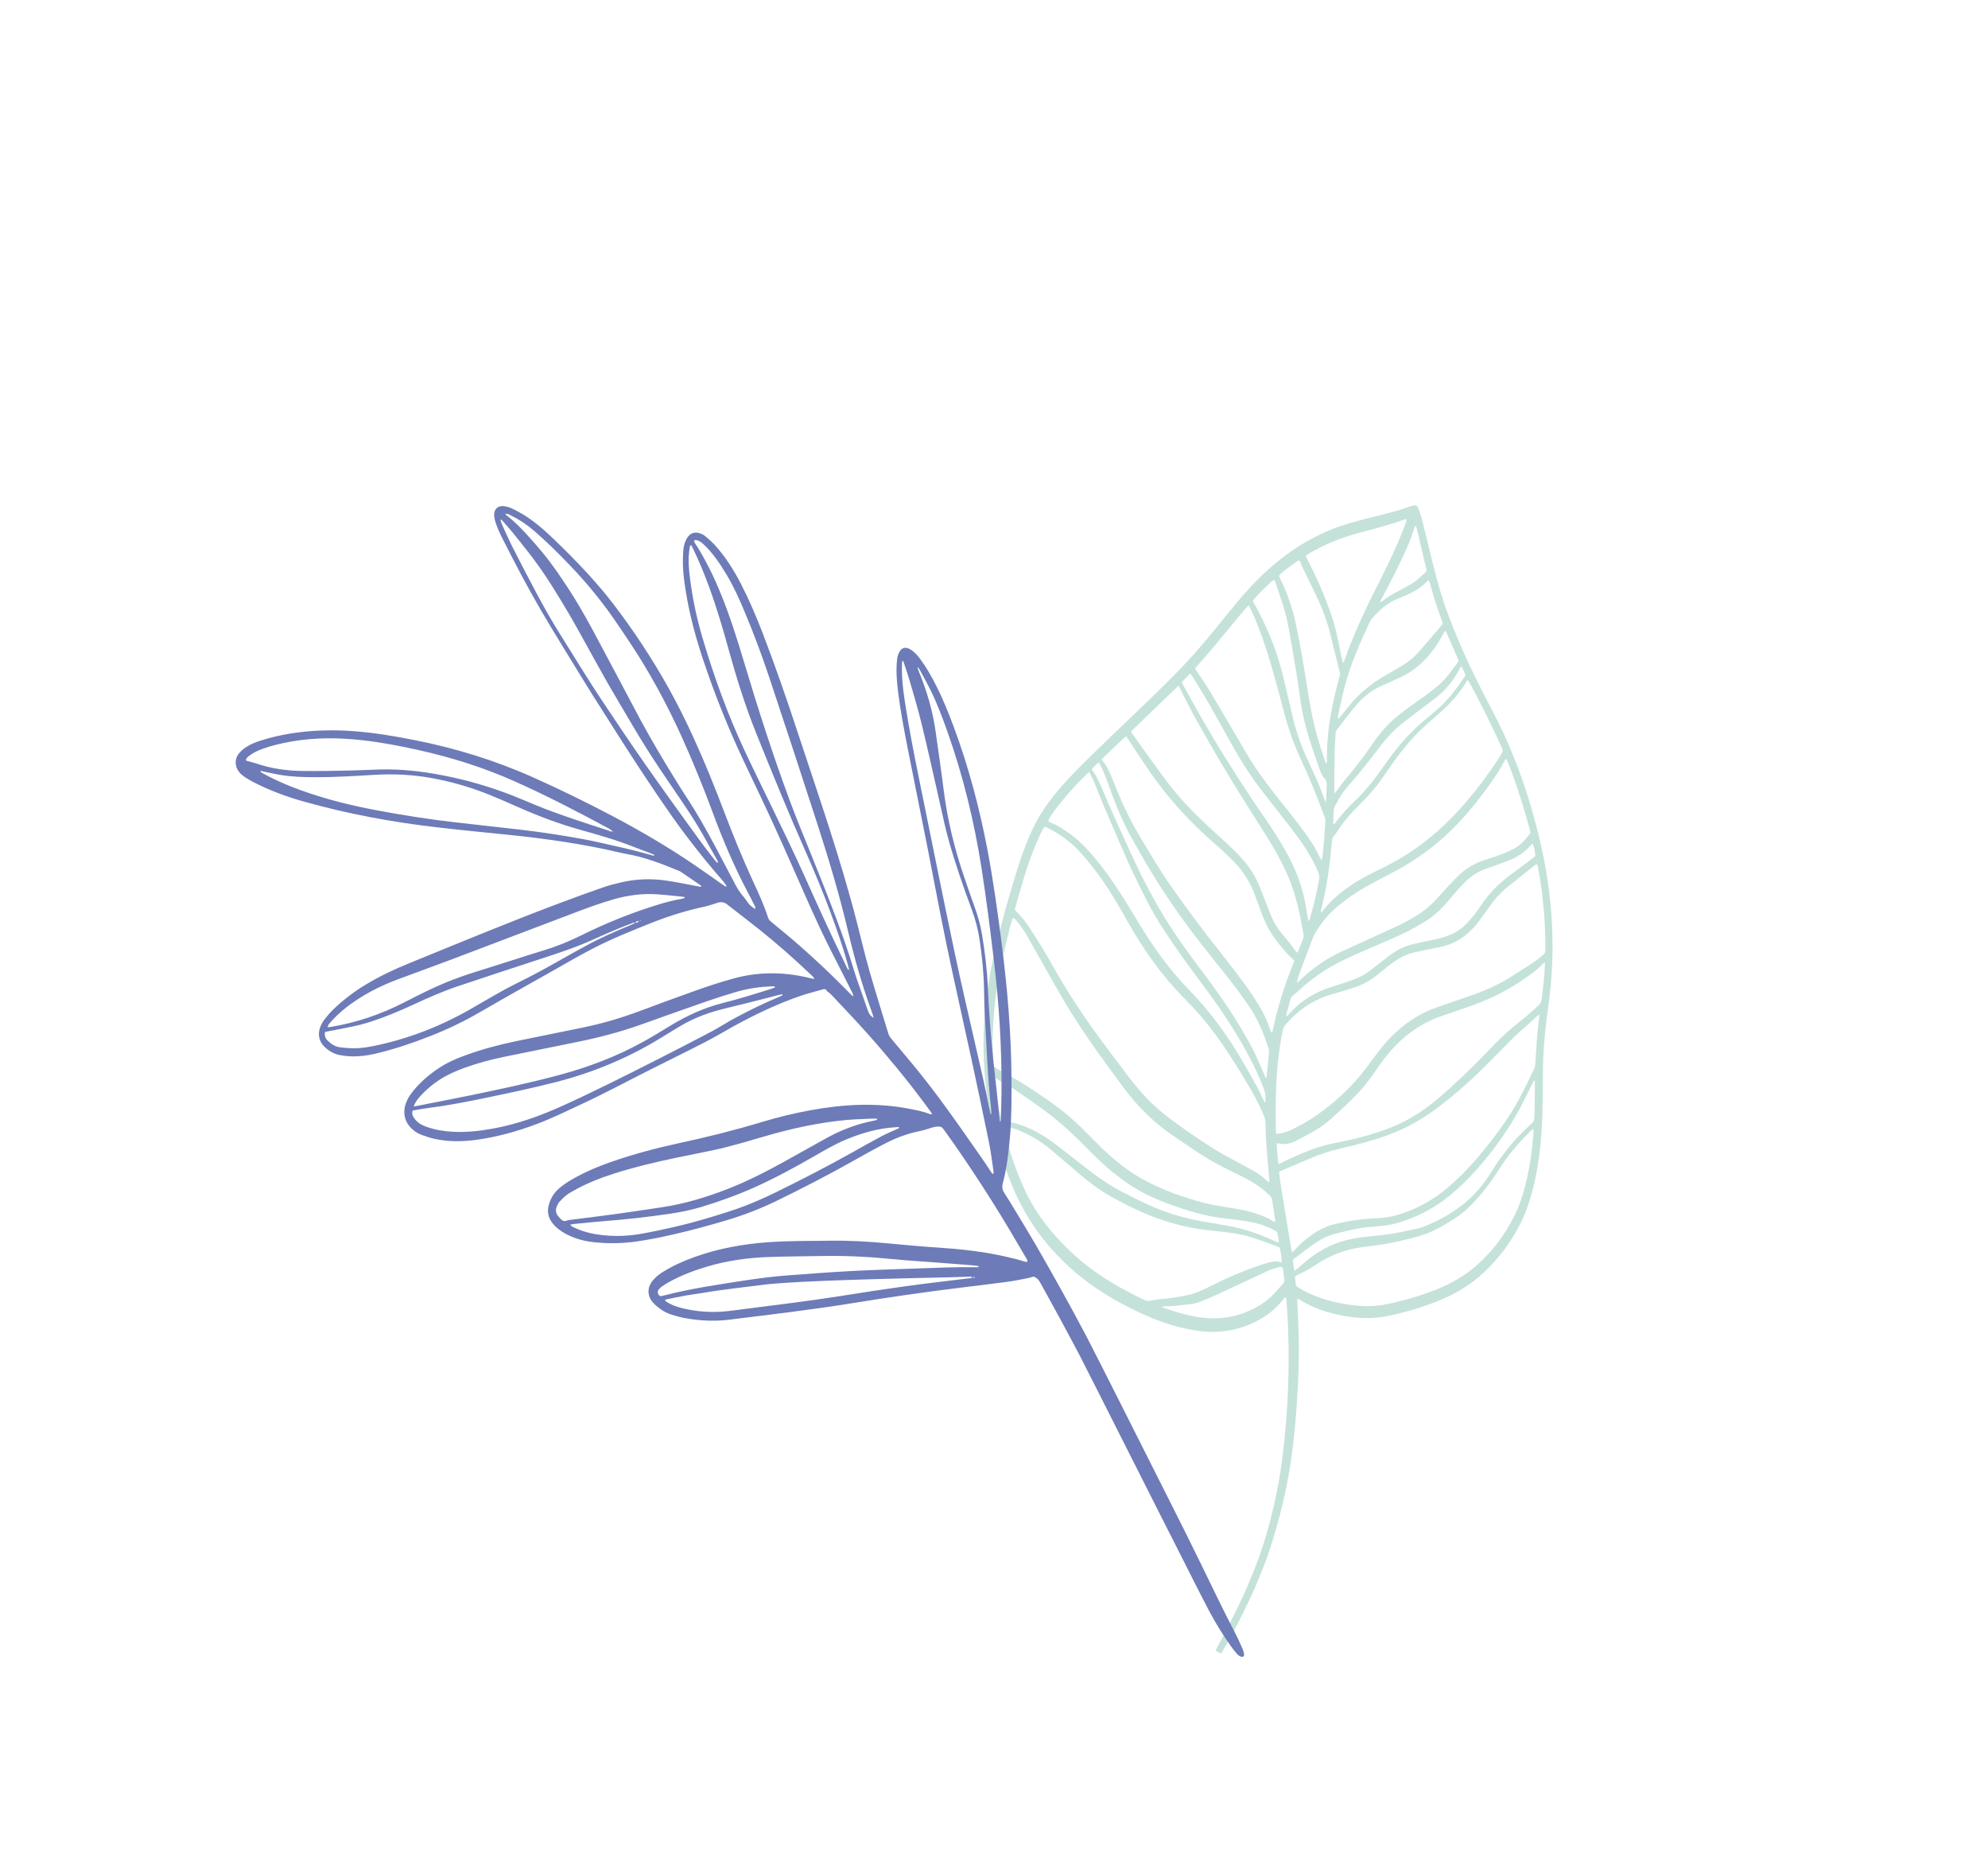 <svg width="298" height="279" viewBox="0 0 298 279" fill="none" xmlns="http://www.w3.org/2000/svg">
<path d="M183.056 247.814C183.775 246.536 184.52 245.28 185.201 243.971C186.004 242.43 186.775 240.858 187.516 239.271C188.041 238.148 188.508 236.98 188.99 235.826C189.515 234.569 189.989 233.28 190.417 231.969C191.15 229.71 191.782 227.41 192.336 225.073C193.532 220.026 194.114 214.859 194.44 209.644C194.639 206.463 194.772 203.278 194.668 200.086C194.617 198.469 194.537 196.855 194.471 195.239C194.465 195.059 194.467 194.88 194.463 194.68C194.548 194.676 194.612 194.647 194.649 194.671C196.226 195.689 197.903 196.35 199.644 196.804C201.398 197.26 203.17 197.529 204.965 197.532C206.015 197.533 207.057 197.418 208.09 197.205C210.797 196.646 213.458 195.851 216.055 194.765C218.356 193.803 220.513 192.488 222.446 190.679C224.638 188.628 226.49 186.192 227.933 183.321C228.731 181.737 229.309 180.025 229.764 178.251C230.78 174.289 231.13 170.205 231.222 166.079C231.258 164.487 231.274 162.892 231.272 161.297C231.27 158.076 231.525 154.883 231.972 151.71C232.437 148.424 232.733 145.122 232.726 141.781C232.716 136.711 232.14 131.733 231.034 126.847C229.423 119.71 227.079 112.96 223.801 106.701C222.494 104.203 221.205 101.694 220.01 99.112C218.984 96.895 218.033 94.627 217.156 92.318C216.226 89.877 215.498 87.347 214.861 84.775C214.295 82.495 213.748 80.208 213.174 77.93C213.029 77.359 212.82 76.812 212.632 76.255C212.588 76.129 212.523 76.013 212.451 75.906C212.346 75.756 212.206 75.688 212.042 75.728C211.763 75.795 211.48 75.847 211.209 75.948C209.09 76.725 206.91 77.176 204.754 77.744C203.247 78.142 201.74 78.538 200.263 79.085C195.904 80.704 192.014 83.365 188.507 86.872C186.844 88.534 185.312 90.369 183.811 92.24C181.738 94.823 179.644 97.378 177.401 99.743C175.488 101.759 173.51 103.679 171.526 105.584C169.062 107.95 166.587 110.299 164.136 112.684C162.459 114.316 160.788 115.966 159.213 117.748C157.959 119.168 156.786 120.681 155.782 122.376C154.979 123.736 154.314 125.187 153.74 126.699C152.999 128.655 152.338 130.648 151.762 132.683C151.427 133.865 151.053 135.027 150.732 136.215C150.248 138.015 149.786 139.826 149.335 141.643C148.829 143.679 148.425 145.749 148.103 147.839C147.105 154.269 147.189 160.675 148.487 167.028C149.172 170.377 150.14 173.617 151.341 176.751C152.902 180.832 155.07 184.368 157.813 187.387C159.709 189.474 161.765 191.293 163.991 192.83C166.515 194.576 169.158 195.995 171.884 197.188C174.486 198.325 177.16 199.155 179.922 199.487C182.34 199.78 184.711 199.51 187.029 198.604C187.845 198.283 188.633 197.876 189.399 197.403C190.46 196.75 191.408 195.906 192.244 194.875C192.385 194.701 192.499 194.474 192.746 194.388C192.779 194.533 192.82 194.659 192.832 194.791C192.877 195.297 192.917 195.803 192.948 196.31C193.418 203.81 193.136 211.277 192.199 218.708C191.911 220.993 191.49 223.246 190.984 225.479C190.394 228.091 189.685 230.653 188.807 233.145C188.191 234.889 187.487 236.58 186.752 238.252C185.444 241.233 183.944 244.073 182.441 246.91C182.357 247.065 182.285 247.226 182.204 247.384C182.486 247.525 182.765 247.669 183.048 247.809L183.056 247.814ZM156.587 123.891C156.787 123.972 156.987 124.043 157.176 124.137C158.891 125.008 160.472 126.142 161.862 127.659C163.768 129.738 165.447 132.061 166.969 134.555C167.673 135.705 168.344 136.885 169.009 138.071C171.423 142.371 174.202 146.276 177.515 149.598C179.545 151.633 181.41 153.874 183.108 156.319C184.716 158.634 186.211 161.057 187.645 163.537C188.304 164.673 188.871 165.878 189.42 167.094C189.6 167.489 189.686 167.892 189.696 168.347C189.719 169.408 189.749 170.473 189.827 171.533C189.946 173.213 190.103 174.889 190.245 176.57C190.262 176.766 190.329 176.966 190.239 177.155C190.204 177.16 190.182 177.178 190.168 177.169C190.104 177.123 190.036 177.08 189.979 177.022C189.267 176.313 188.474 175.77 187.636 175.319C186.366 174.635 185.093 173.955 183.829 173.252C183.049 172.82 182.273 172.378 181.517 171.894C179.448 170.565 177.405 169.174 175.416 167.675C173.776 166.44 172.236 165.057 170.851 163.421C170.331 162.81 169.805 162.205 169.317 161.56C167.655 159.367 165.993 157.173 164.364 154.942C161.961 151.652 159.741 148.192 157.699 144.556C156.681 142.741 155.593 140.988 154.472 139.264C153.846 138.303 153.177 137.387 152.376 136.628C152.289 136.547 152.21 136.45 152.109 136.339C152.205 135.968 152.287 135.613 152.389 135.268C152.754 134.027 153.132 132.793 153.488 131.547C154.092 129.446 154.857 127.431 155.736 125.481C155.98 124.941 156.215 124.382 156.596 123.892L156.587 123.891ZM230.349 129.508C230.547 129.68 230.534 129.931 230.574 130.148C230.863 131.705 231.089 133.276 231.265 134.857C231.543 137.336 231.672 139.822 231.652 142.323C231.65 142.681 231.563 142.92 231.309 143.125C230.569 143.735 229.806 144.304 229.009 144.796C228.466 145.133 227.921 145.463 227.387 145.823C225.343 147.188 223.195 148.241 220.954 149.031C219.161 149.661 217.363 150.265 215.572 150.902C214.88 151.148 214.185 151.415 213.516 151.742C211.079 152.928 208.967 154.722 207.118 156.976C206.554 157.66 206.025 158.393 205.492 159.115C204.576 160.353 203.641 161.568 202.597 162.65C199.971 165.371 197.099 167.607 193.886 169.169C193.156 169.525 192.416 169.806 191.633 169.907C191.527 169.922 191.419 169.908 191.289 169.905C191.273 169.631 191.246 169.402 191.245 169.174C191.243 167.533 191.215 165.892 191.253 164.251C191.328 160.987 191.622 157.754 192.241 154.567C192.326 154.135 192.486 153.813 192.741 153.517C194.527 151.45 196.607 150.013 198.983 149.21C199.679 148.975 200.389 148.806 201.092 148.59C201.868 148.35 202.642 148.117 203.41 147.841C204.476 147.459 205.47 146.882 206.399 146.137C206.875 145.754 207.351 145.371 207.829 144.992C209.922 143.339 210.681 142.981 213.148 142.481C213.973 142.313 214.799 142.134 215.626 141.983C218.163 141.523 220.257 140.099 221.924 137.738C222.308 137.196 222.704 136.664 223.085 136.118C223.902 134.95 224.805 133.889 225.853 133.033C227.225 131.91 228.62 130.822 230.004 129.722C230.112 129.634 230.235 129.573 230.346 129.504L230.349 129.508ZM191.125 183.178C190.999 183.115 190.91 183.08 190.829 183.028C190.261 182.645 189.658 182.372 189.039 182.131C187.838 181.67 186.605 181.386 185.363 181.167C184.12 180.948 182.873 180.774 181.633 180.531C180.147 180.238 178.694 179.771 177.243 179.294C175.125 178.593 173.061 177.721 171.073 176.599C169.793 175.875 168.577 175.022 167.407 174.063C166.064 172.964 164.806 171.731 163.572 170.46C162.031 168.873 160.437 167.378 158.724 166.072C157.547 165.176 156.34 164.344 155.119 163.539C153.73 162.622 152.333 161.729 150.873 160.99C150.382 160.742 149.91 160.434 149.436 160.14C148.854 159.778 148.903 159.885 148.855 159.034C148.855 159.009 148.854 158.988 148.851 158.963C148.605 153.697 149.157 148.54 150.309 143.469C150.644 141.999 151.004 140.536 151.361 139.077C151.476 138.611 151.618 138.156 151.749 137.7C151.759 137.663 151.8 137.634 151.847 137.575C152.079 137.595 152.228 137.816 152.387 138.003C153.01 138.722 153.549 139.53 154.036 140.388C155.355 142.709 156.67 145.032 157.979 147.362C158.891 148.985 159.828 150.587 160.811 152.147C163.219 155.969 165.863 159.544 168.516 163.116C170.718 166.082 173.273 168.494 176.147 170.414C177.082 171.036 178.01 171.674 178.942 172.299C180.358 173.252 181.803 174.135 183.299 174.887C184.039 175.256 184.78 175.618 185.517 175.991C186.186 176.327 186.858 176.657 187.512 177.026C188.552 177.613 189.507 178.368 190.404 179.233C190.564 179.389 190.654 179.569 190.688 179.809C190.838 180.81 190.995 181.808 191.142 182.812C191.157 182.913 191.13 183.024 191.122 183.181L191.125 183.178ZM230.744 152.017C230.723 152.337 230.718 152.519 230.698 152.698C230.61 153.499 230.494 154.298 230.431 155.103C230.321 156.504 230.242 157.91 230.151 159.314C230.133 159.588 230.123 159.857 229.997 160.111C229.585 160.943 229.202 161.794 228.788 162.623C228.109 163.984 227.414 165.34 226.613 166.604C225.01 169.137 223.216 171.463 221.323 173.675C219.963 175.263 218.511 176.714 216.961 178.026C214.925 179.747 212.704 180.982 210.325 181.816C209.17 182.222 207.99 182.467 206.786 182.549C206.425 182.575 206.064 182.597 205.704 182.613C203.873 182.689 202.065 182.993 200.267 183.401C199.06 183.676 197.921 184.176 196.851 184.913C195.853 185.598 194.912 186.376 194.071 187.325C193.962 187.448 193.836 187.543 193.681 187.69C193.628 187.461 193.58 187.288 193.55 187.114C193.434 186.435 193.323 185.757 193.21 185.075C192.818 182.694 192.425 180.316 192.039 177.935C191.941 177.322 191.862 176.705 191.782 176.088C191.761 175.934 191.767 175.777 191.761 175.593C191.959 175.499 192.134 175.411 192.309 175.338C193.602 174.788 194.901 174.254 196.189 173.687C197.751 172.998 199.346 172.484 200.978 172.109C202.194 171.832 203.404 171.529 204.611 171.197C206.62 170.652 208.599 169.982 210.516 169.063C212.864 167.936 215.05 166.436 217.137 164.73C218.938 163.258 220.693 161.709 222.369 160.031C223.396 159.003 224.427 157.98 225.445 156.933C226.533 155.813 227.642 154.725 228.815 153.731C229.329 153.295 229.818 152.815 230.322 152.36C230.425 152.264 230.535 152.183 230.745 152.01L230.744 152.017ZM192.117 189.158C192.018 189.16 191.959 189.175 191.909 189.156C191.438 188.999 190.966 189.028 190.494 189.134C190.139 189.214 189.786 189.315 189.439 189.427C186.914 190.244 184.448 191.264 182.034 192.471C181.312 192.831 180.588 193.188 179.854 193.501C179.335 193.723 178.799 193.914 178.26 194.034C176.876 194.34 175.483 194.592 174.074 194.68C173.544 194.713 173.013 194.803 172.491 194.926C172.176 195.001 171.896 194.973 171.602 194.835C169.129 193.679 166.717 192.365 164.414 190.766C162.192 189.223 160.147 187.382 158.261 185.282C156.411 183.223 154.806 180.929 153.576 178.254C152.277 175.435 151.312 172.451 150.473 169.397C150.445 169.29 150.437 169.177 150.42 169.068C150.581 168.894 150.758 168.941 150.925 168.947C151.578 168.975 152.204 169.178 152.814 169.435C154.531 170.159 156.153 171.11 157.64 172.39C159.067 173.619 160.5 174.841 161.938 176.05C163.362 177.25 164.832 178.366 166.407 179.25C168.69 180.529 171.013 181.681 173.426 182.557C175.106 183.166 176.81 183.635 178.539 183.978C180.025 184.271 181.522 184.415 183.019 184.577C184.631 184.75 186.236 184.985 187.803 185.495C188.997 185.886 190.178 186.326 191.363 186.75C191.525 186.808 191.676 186.906 191.816 186.974C192.001 187.636 192.129 188.549 192.115 189.151L192.117 189.158ZM198.096 136.711C198.061 136.688 198.026 136.665 197.991 136.642C198.009 136.536 198.015 136.428 198.04 136.327C198.606 134.069 199.029 131.77 199.309 129.431C199.441 128.335 199.55 127.232 199.648 126.128C199.679 125.768 199.736 125.464 199.996 125.229C200.159 125.08 200.284 124.865 200.413 124.664C201.379 123.16 202.503 121.852 203.724 120.663C203.961 120.431 204.195 120.191 204.426 119.955C205.449 118.912 206.392 117.772 207.262 116.54C207.683 115.944 208.091 115.336 208.51 114.733C210.356 112.064 212.424 109.688 214.802 107.727C215.228 107.378 215.635 106.994 216.051 106.626C217.478 105.372 218.743 103.912 219.791 102.185C219.852 102.082 219.898 101.928 220.043 101.952C220.809 103.031 224.891 111.26 225.28 112.514C225.265 112.571 225.254 112.64 225.225 112.698C225.144 112.854 225.061 113.009 224.969 113.155C223.033 116.2 220.891 119.014 218.528 121.574C215.289 125.081 211.677 127.879 207.65 129.864C206.767 130.301 205.888 130.742 205.012 131.193C203.678 131.88 202.39 132.683 201.172 133.641C200.13 134.459 199.151 135.375 198.301 136.481C198.24 136.563 198.169 136.632 198.102 136.709L198.096 136.711ZM194.015 143.967C193.96 144.126 193.928 144.234 193.888 144.336C193.454 145.492 192.988 146.635 192.59 147.81C192.184 149.005 191.824 150.225 191.487 151.453C191.214 152.437 191.008 153.447 190.768 154.448C190.74 154.566 190.753 154.744 190.56 154.734C190.518 154.622 190.468 154.498 190.426 154.371C189.986 153.032 189.406 151.783 188.691 150.638C188.068 149.645 187.446 148.649 186.761 147.723C185.451 145.952 184.116 144.211 182.757 142.495C180.247 139.332 177.819 136.084 175.477 132.733C173.938 130.528 172.557 128.172 171.146 125.847C170.253 124.375 169.444 122.839 168.676 121.268C167.937 119.754 167.347 118.148 166.683 116.587C166.265 115.603 165.853 114.612 165.132 113.853C165.21 113.75 165.264 113.653 165.335 113.587C166.411 112.56 167.492 111.534 168.573 110.511C168.644 110.446 168.734 110.411 168.827 110.356C168.92 110.487 168.996 110.583 169.065 110.693C169.456 111.29 169.842 111.89 170.233 112.487C171.745 114.808 173.289 117.098 175.011 119.193C177.126 121.765 179.409 124.098 181.84 126.219C182.922 127.164 183.99 128.13 185.005 129.176C186.349 130.56 187.41 132.196 188.119 134.158C188.41 134.964 188.707 135.764 188.994 136.569C189.406 137.717 189.896 138.812 190.53 139.803C191.375 141.123 192.345 142.295 193.392 143.374C193.579 143.566 193.779 143.742 194.017 143.971L194.015 143.967ZM191.37 171.361C191.52 171.357 191.598 171.338 191.668 171.357C192.559 171.585 193.416 171.394 194.237 170.979C195.17 170.512 196.09 170.007 197.003 169.491C197.903 168.984 198.754 168.363 199.55 167.646C200.574 166.723 201.593 165.792 202.59 164.822C203.856 163.591 205.01 162.218 206.042 160.696C206.321 160.285 206.61 159.889 206.895 159.486C209.399 155.923 212.488 153.469 216.219 152.222C217.393 151.829 218.562 151.407 219.736 151.011C222.775 149.986 225.706 148.648 228.445 146.721C229.435 146.024 230.434 145.357 231.289 144.417C231.348 144.35 231.441 144.326 231.577 144.243C231.57 144.572 231.574 144.822 231.559 145.069C231.47 146.614 231.299 148.149 231.116 149.679C231.067 150.099 230.923 150.388 230.648 150.649C229.639 151.599 228.601 152.495 227.526 153.333C226.292 154.299 225.127 155.375 224.003 156.524C223.58 156.954 223.164 157.396 222.746 157.834C220.463 160.214 218.094 162.465 215.639 164.575C213.129 166.732 210.404 168.346 207.449 169.374C206.697 169.635 205.944 169.882 205.185 170.103C203.539 170.588 201.871 170.95 200.196 171.276C198.934 171.522 197.691 171.865 196.474 172.331C194.985 172.905 193.512 173.527 192.073 174.277C191.941 174.347 191.81 174.484 191.616 174.361C191.504 173.402 191.433 172.418 191.369 171.364L191.37 171.361ZM194.109 191.268C194.461 191.09 194.753 190.93 195.055 190.793C195.804 190.447 196.524 190.03 197.223 189.556C199.122 188.273 201.153 187.453 203.302 187.053C203.904 186.94 204.507 186.848 205.113 186.781C207.677 186.501 210.205 185.972 212.707 185.25C213.188 185.11 213.663 184.941 214.132 184.754C215.548 184.189 216.87 183.367 218.183 182.519C219.076 181.94 219.9 181.238 220.67 180.439C222.151 178.901 223.476 177.191 224.657 175.31C226.061 173.076 227.732 171.158 229.532 169.406C229.613 169.327 229.713 169.284 229.838 169.202C229.92 169.511 229.869 169.759 229.851 170.005C229.651 172.565 229.294 175.085 228.668 177.547C228.25 179.19 227.732 180.778 226.99 182.242C225.465 185.25 223.524 187.791 221.133 189.817C219.417 191.271 217.547 192.345 215.568 193.145C213.017 194.178 210.409 194.936 207.759 195.473C206.479 195.733 205.188 195.798 203.891 195.704C202.864 195.629 201.844 195.488 200.831 195.286C198.777 194.872 196.777 194.229 194.895 193.116C194.76 193.035 194.621 192.953 194.486 192.871C194.339 192.781 194.254 192.633 194.232 192.437C194.192 192.072 194.151 191.707 194.104 191.264L194.109 191.268ZM194.411 147.283C194.531 146.505 194.803 145.847 195.056 145.175C195.63 143.663 196.204 142.151 196.766 140.633C196.901 140.272 197.049 139.931 197.267 139.633C197.393 139.46 197.506 139.274 197.624 139.093C198.364 137.935 199.233 136.941 200.215 136.089C201.88 134.644 203.666 133.465 205.532 132.458C206.645 131.855 207.764 131.274 208.887 130.693C210.693 129.756 212.423 128.642 214.096 127.389C217.165 125.087 219.834 122.214 222.256 118.989C223.435 117.416 224.59 115.819 225.534 114.019C225.589 113.913 225.626 113.76 225.798 113.771C225.833 113.826 225.889 113.891 225.921 113.966C227.056 116.774 228.002 119.673 228.84 122.629C229.051 123.369 229.273 124.107 229.414 124.854C229.137 125.188 228.884 125.495 228.627 125.801C228.105 126.422 227.516 126.917 226.834 127.253C225.896 127.712 224.942 128.102 223.965 128.418C223.339 128.618 222.714 128.826 222.094 129.049C220.803 129.514 219.622 130.257 218.568 131.274C218.002 131.818 217.461 132.401 216.92 132.984C216.365 133.583 215.834 134.213 215.28 134.808C214.391 135.764 213.42 136.572 212.355 137.211C211.622 137.651 210.887 138.097 210.127 138.463C208.464 139.261 206.783 140.007 205.108 140.776C203.701 141.419 202.292 142.058 200.888 142.709C198.627 143.755 196.58 145.253 194.686 147.071C194.602 147.152 194.505 147.218 194.416 147.291L194.411 147.283ZM176.647 102.768C176.796 103.038 176.915 103.247 177.025 103.458C177.156 103.714 177.278 103.973 177.405 104.232C178.534 106.512 179.781 108.695 181.028 110.881C183.539 115.291 186.192 119.577 188.906 123.806C189.585 124.864 190.245 125.937 190.886 127.027C191.708 128.418 192.454 129.866 193.108 131.387C194.276 134.102 194.871 137.039 195.395 140.004C195.442 140.264 195.407 140.504 195.314 140.742C195.075 141.346 194.84 141.951 194.598 142.554C194.558 142.65 194.525 142.771 194.394 142.753C193.997 142.232 193.607 141.699 193.201 141.187C192.779 140.655 192.328 140.154 191.91 139.619C191.357 138.911 190.901 138.11 190.537 137.243C190.259 136.587 190.009 135.911 189.747 135.244C189.419 134.411 189.11 133.564 188.761 132.742C188.182 131.373 187.437 130.15 186.525 129.085C186.115 128.604 185.706 128.117 185.258 127.69C184.094 126.577 182.915 125.48 181.727 124.403C179.252 122.158 176.883 119.766 174.805 116.985C173.065 114.66 171.388 112.267 169.684 109.901C169.626 109.822 169.601 109.709 169.552 109.599C171.912 107.329 174.25 105.077 176.653 102.762L176.647 102.768ZM198.11 128.924C198.008 128.77 197.925 128.68 197.874 128.566C197.354 127.404 196.707 126.344 195.998 125.347C195.327 124.403 194.632 123.483 193.928 122.575C192.988 121.366 192.028 120.181 191.078 118.981C189.308 116.745 187.658 114.392 186.216 111.826C185.679 110.872 185.11 109.944 184.556 109.004C182.852 106.112 181.21 103.163 179.301 100.455C179.243 100.372 179.212 100.261 179.163 100.152C179.254 100.033 179.327 99.925 179.409 99.833C181.337 97.733 183.145 95.486 184.969 93.26C185.6 92.491 186.246 91.742 186.89 90.986C186.98 90.877 187.062 90.729 187.244 90.79C187.665 91.645 188.074 92.53 188.432 93.448C189.409 95.935 190.238 98.492 190.955 101.105C191.468 102.969 191.983 104.833 192.463 106.705C193.136 109.322 194.058 111.8 195.167 114.181C196.399 116.818 197.488 119.541 198.516 122.299C198.612 122.557 198.677 122.806 198.662 123.099C198.577 124.897 198.447 126.692 198.225 128.475C198.211 128.607 198.157 128.728 198.104 128.923L198.11 128.924ZM189.674 165.155C189.635 165.162 189.597 165.17 189.561 165.182C189.495 165.045 189.426 164.911 189.36 164.774C189.067 164.178 188.792 163.568 188.48 162.991C187.862 161.851 187.234 160.724 186.59 159.605C184.25 155.531 181.588 151.799 178.462 148.585C175.823 145.868 173.48 142.816 171.395 139.465C170.651 138.266 169.919 137.052 169.184 135.845C167.725 133.441 166.19 131.117 164.453 128.999C163.242 127.521 161.978 126.123 160.497 125.047C159.549 124.356 158.582 123.711 157.527 123.288C157.386 123.23 157.254 123.141 157.12 123.067C157.499 121.745 161.772 116.933 163.243 115.731C163.291 115.792 163.358 115.845 163.393 115.921C163.668 116.499 163.97 117.068 164.204 117.671C165.019 119.763 165.883 121.82 166.784 123.859C167.801 126.159 168.746 128.507 169.828 130.769C171.26 133.771 172.729 136.745 174.522 139.455C175.453 140.86 176.395 142.256 177.368 143.614C178.605 145.339 179.89 147.015 181.139 148.727C183.172 151.515 185.096 154.411 186.793 157.517C187.846 159.443 188.835 161.419 189.574 163.561C189.763 164.108 189.717 164.624 189.673 165.158L189.674 165.155ZM210.864 77.792C210.826 77.982 210.816 78.072 210.787 78.152C210.588 78.702 210.397 79.254 210.182 79.796C209.287 82.046 208.25 84.196 207.191 86.335C206.084 88.572 204.923 90.769 203.904 93.07C203.104 94.882 202.32 96.704 201.666 98.604C201.607 98.774 201.553 98.948 201.483 99.112C201.455 99.181 201.395 99.231 201.31 99.34C201.247 99.126 201.197 98.981 201.164 98.832C201.017 98.137 200.874 97.443 200.736 96.747C200.426 95.172 200.065 93.618 199.55 92.119C198.544 89.189 197.308 86.407 195.913 83.726C195.847 83.596 195.793 83.454 195.717 83.28C195.965 83.127 196.177 82.982 196.4 82.853C198.557 81.612 200.8 80.675 203.129 80.027C205.576 79.345 208.039 78.746 210.452 77.883C210.558 77.844 210.669 77.834 210.864 77.795L210.864 77.792ZM200.638 107.706C200.606 107.683 200.57 107.663 200.538 107.641C200.563 107.441 200.574 107.235 200.616 107.039C200.876 105.855 201.119 104.669 201.412 103.497C201.788 101.995 202.247 100.524 202.786 99.094C203.451 97.327 204.206 95.619 204.992 93.931C205.189 93.51 205.362 93.07 205.651 92.724C206.736 91.431 207.945 90.373 209.406 89.785C209.912 89.582 210.413 89.358 210.914 89.14C212.014 88.662 213.052 88.05 213.937 87.101C214.003 87.031 214.075 86.93 214.218 87.017C214.252 87.11 214.302 87.23 214.337 87.359C214.859 89.319 215.461 91.236 216.173 93.107C216.22 93.227 216.234 93.366 216.266 93.494C215.996 93.819 215.745 94.133 215.483 94.435C214.522 95.554 213.568 96.678 212.592 97.778C211.892 98.567 211.099 99.208 210.239 99.718C209.385 100.226 208.533 100.741 207.67 101.227C205.543 102.428 203.636 104.001 202.005 106.055C201.649 106.503 201.29 106.951 200.929 107.395C200.839 107.507 200.736 107.602 200.641 107.706L200.638 107.706ZM200.046 118.947C200.024 118.652 200.006 118.523 200.006 118.393C200.023 116.499 200.025 114.606 200.062 112.712C200.08 111.791 200.163 110.871 200.21 109.948C200.222 109.679 200.303 109.467 200.457 109.275C201.337 108.156 202.19 107.005 203.09 105.915C204.221 104.546 205.523 103.478 207.034 102.813C207.623 102.554 208.21 102.287 208.801 102.021C209.263 101.811 209.728 101.606 210.187 101.381C212.895 100.046 214.917 97.75 216.453 94.771C216.497 94.684 216.563 94.606 216.612 94.534C216.682 94.58 216.729 94.595 216.743 94.625C217.361 96.032 217.979 97.438 218.591 98.847C218.625 98.927 218.638 99.016 218.659 99.094C218.3 99.569 217.95 100.022 217.615 100.491C216.949 101.423 216.196 102.224 215.361 102.925C214.342 103.779 213.273 104.533 212.199 105.279C211.426 105.821 210.659 106.382 209.909 106.97C208.365 108.177 206.999 109.635 205.824 111.359C204.576 113.19 203.25 114.942 201.84 116.596C201.348 117.174 200.903 117.807 200.437 118.417C200.335 118.551 200.237 118.686 200.04 118.946L200.046 118.947ZM192.849 152.323C192.827 152.207 192.792 152.134 192.806 152.084C193.025 151.273 193.253 150.464 193.475 149.65C193.527 149.465 193.638 149.349 193.769 149.241C194.054 149.009 194.337 148.778 194.608 148.523C196.533 146.713 198.629 145.265 200.875 144.14C202.231 143.46 203.612 142.862 204.99 142.249C206.312 141.662 207.65 141.117 208.972 140.534C210.512 139.856 212.02 139.082 213.486 138.191C214.548 137.545 215.526 136.752 216.41 135.789C216.89 135.262 217.354 134.716 217.819 134.169C218.501 133.363 219.192 132.569 219.954 131.87C220.693 131.2 221.493 130.676 222.375 130.341C222.918 130.134 223.475 129.961 224.02 129.758C224.838 129.451 225.658 129.145 226.469 128.816C227.622 128.35 228.653 127.621 229.532 126.594C229.592 126.523 229.68 126.488 229.758 126.434C229.989 127.072 230.125 127.729 230.146 128.298C230.032 128.389 229.911 128.495 229.782 128.59C228.647 129.443 227.523 130.307 226.379 131.137C224.613 132.421 223.076 134.016 221.796 135.979C221.289 136.758 220.716 137.469 220.108 138.136C219.246 139.082 218.269 139.767 217.161 140.191C216.415 140.478 215.651 140.67 214.882 140.83C213.905 141.034 212.93 141.227 211.956 141.452C210.633 141.758 209.398 142.345 208.255 143.217C207.886 143.501 207.514 143.782 207.144 144.069C206.631 144.471 206.121 144.873 205.611 145.279C204.81 145.915 203.951 146.411 203.035 146.751C202.342 147.008 201.646 147.239 200.949 147.474C200.196 147.724 199.435 147.938 198.69 148.218C196.608 149.005 194.727 150.232 193.132 152.063C193.056 152.153 192.962 152.218 192.849 152.319L192.849 152.323ZM198.819 114.478C198.742 114.335 198.681 114.255 198.651 114.163C198.529 113.799 198.42 113.426 198.294 113.065C197.306 110.218 196.624 107.263 196.141 104.235C195.841 102.35 195.548 100.465 195.222 98.59C194.957 97.051 194.659 95.52 194.352 93.996C193.828 91.372 192.983 88.903 191.835 86.585C191.787 86.49 191.753 86.382 191.716 86.292C192.082 85.831 192.628 85.389 194.194 84.291C194.37 84.168 194.529 83.987 194.789 83.987C194.902 84.251 195.008 84.521 195.13 84.776C195.81 86.193 196.49 87.613 197.183 89.021C198.161 91.016 198.958 93.108 199.493 95.344C199.632 95.922 199.771 96.499 199.914 97.074C200.223 98.311 200.536 99.548 200.836 100.788C200.87 100.93 200.851 101.106 200.817 101.255C200.627 102.032 200.416 102.799 200.23 103.573C199.798 105.347 199.442 107.144 199.198 108.969C198.987 110.547 198.914 112.136 198.898 113.732C198.896 113.956 198.926 114.186 198.819 114.474L198.819 114.478ZM149.032 161.476C149.222 161.569 149.311 161.601 149.388 161.656C150.097 162.161 150.844 162.566 151.593 162.965C151.784 163.066 151.97 163.187 152.15 163.315C152.812 163.77 153.472 164.231 154.134 164.686C155.376 165.541 156.607 166.414 157.802 167.363C159.589 168.783 161.272 170.365 162.899 172.037C165.242 174.45 167.708 176.644 170.494 178.264C171.372 178.775 172.264 179.236 173.178 179.63C174.741 180.301 176.332 180.853 177.936 181.362C179.632 181.9 181.347 182.318 183.093 182.531C184.306 182.678 185.517 182.818 186.726 182.996C188.093 183.196 189.429 183.56 190.703 184.205C191.571 184.645 191.419 184.451 191.623 185.566C191.657 185.758 191.763 185.957 191.633 186.168C191.579 186.159 191.519 186.171 191.467 186.148C191.016 185.96 190.569 185.764 190.122 185.569C188.182 184.725 186.195 184.101 184.157 183.718C182.823 183.467 181.483 183.268 180.144 183.026C177.445 182.544 174.804 181.754 172.244 180.606C170.96 180.029 169.699 179.368 168.433 178.735C166.437 177.738 164.581 176.418 162.763 175.014C161.302 173.886 159.859 172.725 158.391 171.606C156.857 170.434 155.246 169.435 153.508 168.778C152.486 168.392 151.459 168.06 150.372 168.186C150.319 168.192 150.261 168.168 150.146 168.139C149.606 166.022 149.247 163.839 149.027 161.468L149.032 161.476ZM189.767 161.591C189.674 161.407 189.607 161.281 189.55 161.148C189.141 160.208 188.754 159.253 188.323 158.33C187.563 156.7 186.669 155.171 185.759 153.658C183.994 150.721 182.029 147.993 180.01 145.317C178.376 143.152 176.779 140.951 175.286 138.638C173.122 135.277 171.264 131.675 169.556 127.957C168.052 124.686 166.543 121.421 165.146 118.08C164.749 117.131 164.316 116.207 163.724 115.409C163.704 115.381 163.707 115.322 163.693 115.239C163.863 114.989 164.098 114.795 164.315 114.577C164.429 114.462 164.561 114.371 164.704 114.251C164.776 114.364 164.835 114.451 164.886 114.543C165.438 115.602 165.85 116.747 166.265 117.889C166.993 119.903 167.752 121.895 168.687 123.781C169.385 125.19 170.167 126.528 170.932 127.881C173.23 131.948 175.764 135.782 178.502 139.425C180.145 141.609 181.853 143.719 183.546 145.847C184.788 147.411 186.005 148.999 187.148 150.676C188.476 152.623 189.431 154.821 190.165 157.17C190.223 157.355 190.248 157.577 190.229 157.774C190.121 158.944 189.998 160.115 189.876 161.282C189.867 161.365 189.823 161.445 189.772 161.595L189.767 161.591ZM196.126 138.064C196.078 137.789 196.052 137.634 196.025 137.479C195.861 136.553 195.726 135.618 195.529 134.701C195.002 132.259 194.078 130.038 192.941 127.936C191.986 126.176 190.915 124.524 189.809 122.905C188.981 121.697 188.151 120.491 187.339 119.267C184.465 114.921 181.699 110.48 179.126 105.863C178.508 104.755 177.893 103.637 177.277 102.526C177.236 102.453 177.205 102.37 177.159 102.264C177.547 101.779 177.969 101.363 178.417 100.94C178.522 101.07 178.611 101.154 178.677 101.26C179.484 102.578 180.31 103.877 181.082 105.221C182.332 107.401 183.546 109.617 184.777 111.814C186.076 114.128 187.491 116.335 189.064 118.384C189.985 119.587 190.923 120.764 191.857 121.951C193.014 123.421 194.171 124.893 195.246 126.451C196.167 127.784 196.983 129.201 197.624 130.763C197.771 131.117 197.807 131.446 197.736 131.824C197.389 133.696 196.964 135.545 196.438 137.356C196.377 137.564 196.34 137.797 196.124 138.057L196.126 138.064ZM229.96 161.928C229.999 161.941 230.035 161.954 230.074 161.971C230.077 162.15 230.083 162.33 230.081 162.513C230.072 163.484 230.067 164.453 230.05 165.426C230.04 166.095 229.998 166.766 230.003 167.434C230.007 167.849 229.88 168.138 229.603 168.364C229.445 168.492 229.301 168.645 229.149 168.785C227.011 170.75 225.146 173.036 223.54 175.653C222.399 177.516 221.018 179.115 219.419 180.405C217.566 181.899 215.557 182.996 213.443 183.817C213.098 183.951 212.747 184.066 212.392 184.138C211.078 184.414 209.77 184.715 208.446 184.918C207.011 185.135 205.565 185.245 204.126 185.42C201.318 185.759 198.679 186.726 196.293 188.598C195.686 189.076 195.102 189.596 194.507 190.093C194.37 190.208 194.234 190.319 194.062 190.46C193.894 189.86 193.837 189.3 193.817 188.77C194.445 188.292 195.038 187.833 195.637 187.385C196.107 187.033 196.579 186.684 197.06 186.355C197.976 185.727 198.937 185.219 199.97 184.951C201.161 184.641 202.354 184.332 203.558 184.113C204.573 183.929 205.602 183.854 206.627 183.767C207.692 183.676 208.75 183.52 209.786 183.197C212.445 182.37 214.944 181.099 217.233 179.239C219.361 177.508 221.281 175.48 223.061 173.247C224.973 170.848 226.712 168.285 228.173 165.452C228.699 164.435 229.194 163.395 229.709 162.368C229.784 162.215 229.877 162.076 229.959 161.931L229.96 161.928ZM191.02 86.892C191.096 87.073 191.171 87.233 191.228 87.4C191.531 88.296 191.834 89.195 192.132 90.096C192.616 91.558 192.992 93.059 193.263 94.599C193.637 96.746 194.008 98.895 194.359 101.046C194.567 102.315 194.742 103.591 194.923 104.867C195.28 107.386 195.923 109.798 196.726 112.154C197.067 113.158 197.42 114.156 197.758 115.163C197.945 115.723 198.146 116.258 198.554 116.654C198.781 116.877 198.889 117.19 198.87 117.573C198.834 118.263 198.833 118.958 198.812 119.65C198.807 119.804 198.77 119.956 198.729 120.248C198.604 119.943 198.522 119.764 198.453 119.581C197.962 118.227 197.419 116.903 196.821 115.612C196.531 114.985 196.25 114.357 195.956 113.737C194.945 111.575 194.174 109.293 193.649 106.89C193.594 106.646 193.538 106.398 193.48 106.157C193.056 104.382 192.641 102.604 192.202 100.833C191.313 97.24 189.895 93.952 188.212 90.821C188.077 90.57 187.93 90.336 187.793 90.103C188.112 89.568 188.83 88.803 190.201 87.536C190.452 87.302 190.68 87.016 191.02 86.892ZM192.55 192.143C192.01 192.737 191.482 193.333 190.939 193.912C190.103 194.806 189.155 195.485 188.136 196.022C185.877 197.216 183.514 197.694 181.061 197.546C178.82 197.412 176.661 196.767 174.516 196.026C174.435 195.999 174.362 195.931 174.18 195.821C174.377 195.786 174.468 195.755 174.557 195.759C175.759 195.789 176.951 195.606 178.144 195.486C178.81 195.419 179.466 195.268 180.099 195.009C180.965 194.654 181.826 194.291 182.679 193.896C185.15 192.75 187.615 191.58 190.088 190.442C190.584 190.213 191.108 190.08 191.625 189.928C191.822 189.872 192.035 189.802 192.274 189.963C192.386 190.656 192.486 191.378 192.544 192.146L192.55 192.143ZM199.898 123.619C199.862 123.472 199.84 123.43 199.842 123.388C199.856 122.973 199.89 122.557 199.883 122.141C199.87 121.475 199.961 120.858 200.365 120.361C200.378 120.346 200.387 120.323 200.395 120.303C200.784 119.47 201.283 118.743 201.842 118.079C202.48 117.318 203.152 116.602 203.778 115.825C204.829 114.52 205.868 113.199 206.888 111.861C207.861 110.582 208.917 109.422 210.117 108.468C210.992 107.77 211.884 107.103 212.773 106.432C213.627 105.784 214.499 105.163 215.342 104.492C216.746 103.374 217.91 101.965 218.792 100.221C218.848 100.111 218.936 100.023 219.055 99.86C219.294 100.313 219.518 100.701 219.671 101.172C219.596 101.307 219.531 101.447 219.449 101.567C218.174 103.482 216.768 105.225 215.088 106.625C214.522 107.095 213.963 107.573 213.399 108.048C212.489 108.81 211.633 109.651 210.806 110.543C209.481 111.975 208.289 113.563 207.148 115.208C205.907 116.999 204.563 118.656 203.032 120.091C202.052 121.007 201.14 122.025 200.306 123.14C200.194 123.291 200.064 123.421 199.898 123.615L199.898 123.619ZM206.985 90.267C206.956 90.245 206.923 90.222 206.894 90.203C206.942 90.081 206.982 89.954 207.041 89.841C207.643 88.695 208.265 87.563 208.85 86.4C209.482 85.14 210.099 83.867 210.692 82.579C211.204 81.471 211.642 80.32 212.005 79.125C212.041 79.004 212.058 78.849 212.237 78.825C212.284 78.956 212.344 79.092 212.38 79.238C212.855 81.233 213.327 83.23 213.793 85.227C213.822 85.355 213.819 85.491 213.83 85.63C213.376 86.048 212.948 86.47 212.495 86.853C212.186 87.116 211.854 87.35 211.512 87.544C210.651 88.034 209.779 88.493 208.91 88.96C208.335 89.267 207.777 89.612 207.265 90.06C207.176 90.136 207.077 90.198 206.982 90.267L206.985 90.267Z" fill="#C4E2DA"/>
<path d="M154.921 191.317C155.565 191.501 155.844 192.052 156.141 192.596C157.038 194.241 157.953 195.87 158.847 197.523C159.856 199.391 160.859 201.264 161.848 203.142C162.858 205.067 172.862 224.954 173.858 226.894C174.941 229.011 176.01 231.139 177.086 233.262C178.454 235.958 179.803 238.67 181.205 241.341C182.204 243.249 183.337 245.046 184.554 246.757C184.806 247.112 185.073 247.448 185.348 247.776C185.546 248.016 185.779 248.199 186.059 248.285C186.352 248.37 186.545 248.175 186.478 247.831C186.424 247.556 186.342 247.282 186.229 247.035C185.892 246.282 185.561 245.523 185.183 244.8C183.41 241.401 181.746 237.917 180.058 234.456C178.666 231.593 177.249 228.753 175.818 225.917C174.523 223.348 164.211 202.838 162.873 200.303C161.688 198.049 160.474 195.819 159.244 193.597C157.968 191.294 156.673 188.998 155.357 186.725C154.285 184.878 153.174 183.067 152.072 181.243C151.566 180.404 151.056 179.568 150.529 178.753C150.238 178.303 150.175 177.877 150.324 177.314C150.927 175.002 151.209 172.607 151.408 170.199C151.639 167.352 151.636 164.495 151.621 161.635C151.583 154.917 151.022 148.258 150.176 141.627C149.568 136.852 148.917 132.087 148.022 127.376C146.816 121.035 145.177 114.868 142.967 108.93C142.181 106.825 141.345 104.748 140.346 102.778C139.628 101.362 138.854 99.993 137.931 98.754C137.57 98.268 137.185 97.818 136.72 97.491C136.483 97.324 136.223 97.175 135.955 97.115C135.473 97.003 135.074 97.216 134.802 97.733C134.614 98.092 134.501 98.485 134.464 98.898C134.414 99.412 134.381 99.931 134.383 100.45C134.387 101.595 134.504 102.729 134.646 103.86C134.998 106.636 135.518 109.369 136.052 112.093C137.015 116.994 138.016 121.88 138.984 126.779C139.975 131.777 140.894 136.795 141.933 141.781C143.118 147.469 144.411 153.122 145.636 158.798C146.53 162.944 147.408 167.093 148.257 171.252C148.535 172.611 148.697 174.005 148.906 175.381C148.932 175.553 148.924 175.731 148.933 175.897C148.734 175.971 148.674 175.805 148.597 175.69C148.123 174.985 147.667 174.263 147.181 173.574C145.42 171.062 143.67 168.539 141.874 166.061C140.276 163.857 138.628 161.714 136.918 159.634C135.829 158.313 134.727 157.006 133.63 155.693C133.432 155.457 133.256 155.212 133.154 154.878C132.215 151.758 131.23 148.654 130.333 145.518C129.66 143.165 129.096 140.766 128.489 138.385C127.245 133.525 125.798 128.747 124.277 124.005C122.742 119.216 121.121 114.466 119.552 109.693C117.903 104.676 116.178 99.704 114.294 94.808C113.343 92.338 112.306 89.921 111.118 87.604C110.008 85.436 108.732 83.415 107.166 81.697C106.724 81.21 106.233 80.791 105.741 80.375C105.407 80.094 105.023 79.917 104.613 79.846C103.856 79.716 103.278 80.055 102.873 80.842C102.607 81.363 102.465 81.935 102.425 82.534C102.376 83.232 102.348 83.934 102.368 84.633C102.406 86.012 102.595 87.371 102.815 88.721C103.389 92.252 104.32 95.645 105.433 98.972C107.197 104.247 109.251 109.346 111.59 114.28C113.053 117.362 114.528 120.433 115.949 123.54C117.495 126.919 118.991 130.333 120.496 133.743C121.979 137.106 123.495 140.448 125.176 143.679C126.067 145.391 126.925 147.125 127.798 148.853C127.848 148.951 127.862 149.078 127.936 149.342C127.748 149.197 127.662 149.146 127.59 149.072C124.449 145.86 121.208 142.805 117.821 139.98C117.099 139.379 116.373 138.78 115.644 138.188C115.427 138.011 115.23 137.823 115.132 137.515C114.529 135.622 113.704 133.858 112.89 132.092C111.322 128.693 109.9 125.206 108.555 121.668C107.132 117.92 105.635 114.214 103.985 110.603C102.845 108.105 101.634 105.661 100.318 103.29C97.8 98.757 94.992 94.508 91.932 90.506C90.782 89.005 89.563 87.584 88.31 86.204C86.533 84.251 84.694 82.395 82.808 80.602C81.373 79.241 79.891 77.967 78.25 77C77.75 76.706 77.238 76.442 76.722 76.195C76.446 76.065 76.151 75.969 75.859 75.903C75.61 75.851 75.346 75.826 75.094 75.862C74.371 75.966 73.98 76.56 74.09 77.426C74.142 77.831 74.252 78.236 74.39 78.612C74.609 79.2 74.853 79.785 75.132 80.336C76.106 82.257 77.082 84.183 78.095 86.077C79.05 87.863 80.026 89.629 81.036 91.371C82.118 93.239 83.245 95.069 84.363 96.908C85.365 98.56 86.382 100.198 87.392 101.84C87.865 102.611 88.338 103.381 88.82 104.142C90.097 106.159 91.378 108.174 92.66 110.189C95.248 114.259 97.891 118.275 100.633 122.198C102.283 124.558 104.03 126.803 105.811 129.012C106.575 129.96 107.376 130.857 108.159 131.779C108.426 132.098 108.699 132.414 108.937 132.808C108.839 132.838 108.794 132.87 108.765 132.857C108.648 132.796 108.534 132.722 108.423 132.646C106.96 131.624 105.506 130.58 104.03 129.578C100.125 126.928 96.103 124.574 92.005 122.401C88.026 120.291 83.999 118.329 79.923 116.505C74.143 113.918 68.198 112.108 62.126 110.909C59.193 110.328 56.248 109.834 53.277 109.596C50.044 109.335 46.824 109.412 43.606 109.917C42.033 110.166 40.482 110.536 38.95 111.027C38.245 111.25 37.561 111.539 36.912 111.953C36.51 112.208 36.146 112.519 35.825 112.909C35.108 113.779 35.196 114.917 35.884 115.746C36.095 115.999 36.346 116.213 36.606 116.39C37.034 116.679 37.475 116.945 37.927 117.179C40.392 118.46 42.947 119.395 45.558 120.13C52.217 121.999 58.96 123.24 65.76 124.014C69.274 124.419 72.792 124.76 76.308 125.118C81.915 125.694 87.501 126.491 93.03 127.798C93.283 127.857 93.533 127.915 93.79 127.957C96.517 128.415 99.126 129.413 101.72 130.489C101.841 130.539 101.966 130.591 102.076 130.667C103.065 131.337 104.052 132.014 105.038 132.691C105.068 132.711 105.085 132.769 105.116 132.831C104.954 132.972 104.791 132.857 104.637 132.829C103.094 132.55 101.553 132.221 100.005 131.987C97.697 131.639 95.394 131.699 93.106 132.239C92.203 132.453 91.299 132.671 90.415 132.982C88.154 133.77 85.904 134.588 83.655 135.436C76.119 138.275 68.653 141.371 61.178 144.423C58.969 145.324 56.8 146.355 54.711 147.626C53.003 148.666 51.397 149.895 49.901 151.335C49.435 151.783 49.01 152.304 48.602 152.832C48.371 153.13 48.181 153.492 48.032 153.862C47.594 154.944 47.8 156.027 48.565 156.802C49.218 157.462 49.969 157.907 50.801 158.086C51.389 158.21 51.99 158.282 52.583 158.306C53.828 158.355 55.06 158.194 56.281 157.907C59.08 157.254 61.812 156.317 64.524 155.26C67.114 154.25 69.628 153.033 72.082 151.607C75.727 149.494 79.395 147.444 83.058 145.376C85.036 144.26 87 143.106 89.008 142.08C91.886 140.607 94.848 139.419 97.816 138.244C100.402 137.218 103.033 136.424 105.711 135.853C106.215 135.745 106.707 135.558 107.206 135.409C107.349 135.365 107.494 135.307 107.639 135.269C108.117 135.139 108.559 135.193 108.985 135.529C110.6 136.799 112.235 138.03 113.843 139.315C116.503 141.446 119.08 143.715 121.589 146.102C121.75 146.258 121.931 146.393 122.076 146.717C121.904 146.686 121.805 146.674 121.71 146.651C117.829 145.657 113.948 145.562 110.062 146.612C107.954 147.183 105.871 147.884 103.8 148.625C101.154 149.57 98.514 150.542 95.88 151.527C93.077 152.573 90.23 153.408 87.338 154.001C84.026 154.677 80.716 155.34 77.404 156.025C74.874 156.551 72.367 157.218 69.903 158.101C68.319 158.667 66.775 159.348 65.343 160.368C63.992 161.333 62.726 162.432 61.662 163.85C61.329 164.294 61.044 164.778 60.845 165.332C60.354 166.686 60.621 168.019 61.553 168.981C62.018 169.459 62.531 169.828 63.107 170.043C63.739 170.281 64.381 170.496 65.028 170.645C67.105 171.121 69.198 171.109 71.293 170.835C74.428 170.422 77.488 169.569 80.497 168.435C82.847 167.549 85.124 166.423 87.418 165.355C90.89 163.733 94.289 161.9 97.726 160.175C100.449 158.806 103.187 157.468 105.9 156.068C107.295 155.348 108.655 154.521 110.035 153.763C113.293 151.98 116.614 150.402 120.06 149.224C120.307 149.139 120.555 149.058 120.804 148.984C121.614 148.752 122.428 148.529 123.241 148.299C123.518 148.224 123.795 148.129 123.958 148.545C124.538 148.904 124.989 149.467 125.467 149.977C127.013 151.617 128.561 153.253 130.069 154.943C131.546 156.6 132.99 158.296 134.414 160.021C136.184 162.168 137.895 164.388 139.554 166.665C139.608 166.737 139.637 166.831 139.719 166.997C139.58 166.988 139.5 167.002 139.435 166.974C138.457 166.58 137.444 166.389 136.427 166.19C131.435 165.206 126.45 165.473 121.473 166.389C119.039 166.836 116.628 167.419 114.241 168.14C110.13 169.379 105.986 170.417 101.815 171.312C98.363 172.053 94.934 172.969 91.562 174.147C89.546 174.853 87.569 175.692 85.675 176.792C85.017 177.172 84.384 177.602 83.79 178.113C83.293 178.541 82.885 179.069 82.58 179.705C82.43 180.013 82.31 180.359 82.23 180.702C82.031 181.557 82.169 182.342 82.629 183.043C82.928 183.494 83.284 183.86 83.682 184.172C84.537 184.84 85.466 185.284 86.441 185.615C87.288 185.901 88.153 186.068 89.03 186.162C91.209 186.394 93.387 186.356 95.561 186.034C97.43 185.761 99.285 185.379 101.134 184.951C103.717 184.356 106.284 183.657 108.838 182.898C111.437 182.125 113.986 181.155 116.468 179.941C120.255 178.088 124.018 176.165 127.722 174.076C129.448 173.104 131.172 172.135 132.928 171.243C134.535 170.428 136.19 169.848 137.91 169.501C138.538 169.374 139.157 169.147 139.78 168.97C139.966 168.915 140.154 168.858 140.344 168.848C141.123 168.804 141.147 168.829 141.664 169.543C143.639 172.277 145.534 175.096 147.383 177.956C149.151 180.694 150.866 183.482 152.517 186.327C152.911 187.004 153.316 187.674 153.713 188.353C153.836 188.559 153.982 188.756 154.022 188.994C153.94 189.19 153.827 189.122 153.734 189.095C149.687 187.896 145.575 187.309 141.421 187.03C138.644 186.845 135.872 186.604 133.099 186.338C130.196 186.059 127.292 185.897 124.381 185.938C121.259 185.983 118.136 185.943 115.018 186.175C111.333 186.446 107.701 187.1 104.154 188.368C102.531 188.946 100.946 189.642 99.433 190.578C98.956 190.873 98.494 191.196 98.092 191.638C97.996 191.741 97.898 191.842 97.81 191.955C97.002 192.954 97.012 194.226 97.862 195.182C98.158 195.514 98.494 195.801 98.836 196.063C99.417 196.508 100.053 196.833 100.72 197.036C101.362 197.233 102.009 197.419 102.662 197.538C104.87 197.935 107.094 198.049 109.317 197.773C115.529 197.002 121.747 196.278 127.937 195.272C133.342 194.396 138.759 193.618 144.185 192.952C146.419 192.678 148.653 192.414 150.883 192.114C151.882 191.981 152.875 191.783 153.867 191.594C154.247 191.523 154.615 191.398 154.918 191.315L154.921 191.317ZM96.131 137.865C96.167 137.879 96.201 137.891 96.237 137.905C96.204 137.884 96.17 137.862 96.134 137.848C96.063 137.976 95.974 138.065 95.835 138.037C95.646 138.221 95.427 138.306 95.185 138.31C94.97 138.421 94.758 138.543 94.537 138.631C92.248 139.565 89.982 140.567 87.778 141.768C86.356 142.541 84.938 143.331 83.526 144.135C81.513 145.279 79.482 146.366 77.424 147.379C75.027 148.559 72.723 149.988 70.381 151.316C65.803 153.91 61.029 155.733 56.047 156.75C55.014 156.96 53.972 157.112 52.92 157.098C52.281 157.091 51.639 157.035 51.002 156.959C50.51 156.897 50.04 156.706 49.619 156.384C49.405 156.218 49.194 156.035 49.004 155.833C48.821 155.64 48.722 155.378 48.691 155.085C48.673 154.905 48.664 154.72 48.761 154.641C49.538 154.493 50.252 154.355 50.967 154.218C51.454 154.122 51.935 154.013 52.421 153.921C53.499 153.722 54.562 153.442 55.618 153.101C57.788 152.396 59.907 151.507 62.003 150.537C64.201 149.521 66.406 148.541 68.676 147.787C72.839 146.403 77.001 145.013 81.169 143.661C83.894 142.777 86.612 141.874 89.255 140.654C90.313 140.164 91.381 139.713 92.453 139.265C93.198 138.95 93.952 138.659 94.708 138.374C94.857 138.315 95.018 138.179 95.185 138.338C95.348 138.052 95.575 138.011 95.836 138.061C95.934 137.997 96.034 137.935 96.132 137.871L96.131 137.865ZM96.803 137.531C96.824 137.545 96.839 137.564 96.859 137.581C96.859 137.562 96.858 137.547 96.858 137.529C96.841 137.532 96.827 137.537 96.81 137.541C96.795 137.549 96.776 137.556 96.767 137.569C96.758 137.582 96.753 137.602 96.749 137.619C96.765 137.591 96.782 137.56 96.801 137.535L96.803 137.531ZM145.732 191.404C145.565 191.626 145.336 191.558 145.13 191.585C142.004 191.977 138.876 192.329 135.753 192.759C132.527 193.204 129.301 193.7 126.082 194.215C121.355 194.967 116.611 195.526 111.87 196.138C110.934 196.26 110.001 196.393 109.065 196.496C106.729 196.746 104.408 196.598 102.113 196.009C101.377 195.822 100.663 195.56 99.99 195.15C99.884 195.082 99.791 194.985 99.634 194.856C99.776 194.787 99.847 194.733 99.922 194.721C100.911 194.521 101.903 194.317 102.895 194.137C103.697 193.995 104.508 193.901 105.312 193.765C108.488 193.222 111.683 192.903 114.87 192.486C115.338 192.425 115.809 192.394 116.278 192.357C121.271 191.974 126.274 191.85 131.273 191.691C134.992 191.574 138.712 191.508 142.43 191.418C143.37 191.393 144.309 191.353 145.25 191.328C145.411 191.324 145.593 191.253 145.733 191.437C145.902 191.37 146.053 191.373 146.186 191.447C146.03 191.502 145.876 191.571 145.735 191.415L145.732 191.404ZM91.801 124.518C91.618 124.734 91.439 124.549 91.27 124.492C89.431 123.896 87.592 123.3 85.761 122.676C84.443 122.228 83.131 121.764 81.826 121.267C80.624 120.809 79.434 120.296 78.242 119.797C74.819 118.36 71.327 117.255 67.762 116.48C64.195 115.707 60.608 115.223 56.981 115.315C55.505 115.353 54.032 115.444 52.556 115.472C50.139 115.516 47.723 115.578 45.306 115.542C42.947 115.509 40.613 115.178 38.334 114.393C37.923 114.251 37.498 114.17 37.084 114.054C37.01 114.035 36.944 113.973 36.852 113.919C36.94 113.585 37.136 113.429 37.331 113.282C37.953 112.807 38.629 112.49 39.328 112.239C40.745 111.726 42.19 111.386 43.654 111.129C47.21 110.507 50.773 110.533 54.342 110.935C57.136 111.252 59.901 111.776 62.657 112.389C67.611 113.49 72.474 115.002 77.2 117.118C81.977 119.253 86.658 121.678 91.305 124.19C91.478 124.282 91.635 124.42 91.797 124.544C91.834 124.549 91.869 124.548 91.903 124.56C91.912 124.566 91.919 124.594 91.926 124.613C91.895 124.621 91.854 124.646 91.842 124.629C91.818 124.604 91.812 124.554 91.803 124.515L91.801 124.518ZM131.483 167.669C131.479 167.723 131.475 167.776 131.474 167.832C131.329 167.871 131.186 167.915 131.043 167.94C128.577 168.408 126.212 169.285 123.94 170.532C121.819 171.701 119.709 172.897 117.589 174.072C114.827 175.601 112.031 177.028 109.136 178.16C105.872 179.436 102.557 180.43 99.149 180.936C96.984 181.254 94.821 181.597 92.655 181.892C90.298 182.218 87.936 182.499 85.576 182.805C85.363 182.832 85.141 182.844 84.945 182.93C84.566 183.096 84.28 182.926 84.009 182.643C83.878 182.507 83.752 182.369 83.633 182.217C83.302 181.787 83.248 181.297 83.473 180.783C83.582 180.533 83.706 180.275 83.877 180.088C84.208 179.728 84.561 179.381 84.936 179.091C85.276 178.825 85.65 178.624 86.019 178.419C87.944 177.335 89.957 176.547 92.006 175.891C95.129 174.891 98.3 174.148 101.48 173.481C103.313 173.099 105.153 172.75 106.982 172.357C109.576 171.802 112.124 171.02 114.683 170.278C118.661 169.123 122.678 168.242 126.757 167.858C128.119 167.728 129.489 167.702 130.857 167.638C131.063 167.629 131.272 167.655 131.48 167.667L131.483 167.669ZM98.059 128.105C98.052 128.156 98.044 128.208 98.034 128.258C97.811 128.194 97.584 128.128 97.359 128.068C96.458 127.832 95.563 127.585 94.664 127.363C93.555 127.092 92.438 126.838 91.323 126.59C90.041 126.306 88.758 125.998 87.469 125.765C84.338 125.193 81.2 124.707 78.048 124.343C74.833 123.971 71.618 123.618 68.403 123.256C64.442 122.809 60.496 122.188 56.564 121.453C52.733 120.737 48.943 119.811 45.223 118.475C43.294 117.784 41.395 116.989 39.562 115.979C39.374 115.876 39.164 115.816 38.998 115.587C39.208 115.487 39.365 115.597 39.525 115.63C40.391 115.802 41.252 116.012 42.117 116.151C43.794 116.417 45.483 116.469 47.175 116.477C50.15 116.487 53.117 116.299 56.087 116.122C58.98 115.953 61.858 116.084 64.724 116.608C67.628 117.141 70.478 117.95 73.266 119.068C74.706 119.647 76.134 120.279 77.559 120.91C80.634 122.278 83.753 123.453 86.949 124.349C89.657 125.109 92.367 125.866 95.011 126.924C95.822 127.248 96.645 127.538 97.462 127.848C97.664 127.926 97.862 128.015 98.06 128.101L98.059 128.105ZM75.714 77.032C76.066 76.944 76.294 77.105 76.519 77.212C77.776 77.819 78.956 78.602 80.061 79.549C81.949 81.168 83.726 82.952 85.482 84.778C87.726 87.117 89.823 89.633 91.747 92.358C92.681 93.679 93.576 95.036 94.48 96.389C95.938 98.57 97.289 100.841 98.572 103.172C99.855 105.503 101.044 107.91 102.161 110.365C103.851 114.096 105.408 117.911 106.846 121.795C108.399 125.993 110.138 130.067 112.203 133.932C112.517 134.519 112.817 135.117 113.118 135.715C113.188 135.855 113.28 135.999 113.195 136.221C112.747 135.952 112.36 135.65 112.053 135.199C111.823 134.858 111.587 134.518 111.319 134.219C110.81 133.646 110.432 132.96 110.064 132.258C109.072 130.378 108.091 128.491 107.089 126.617C105.768 124.159 104.4 121.74 102.892 119.443C102.292 118.53 101.704 117.605 101.13 116.667C100.211 115.168 99.295 113.665 98.403 112.141C97.623 110.806 96.864 109.457 96.12 108.09C95.168 106.333 94.247 104.555 93.307 102.788C92.181 100.672 91.044 98.566 89.925 96.444C88.553 93.839 87.156 91.261 85.589 88.818C84.248 86.727 82.869 84.677 81.322 82.801C80.686 82.03 80.03 81.288 79.37 80.547C78.315 79.37 77.23 78.234 76.015 77.302C75.93 77.238 75.857 77.157 75.717 77.025L75.714 77.032ZM117.28 149.01C117.283 149.064 117.284 149.116 117.288 149.17C117.051 149.277 116.816 149.389 116.576 149.488C114.412 150.391 112.293 151.43 110.2 152.552C108.987 153.201 107.823 153.971 106.608 154.614C103.826 156.083 101.032 157.515 98.232 158.935C93.64 161.266 89.043 163.583 84.378 165.698C80.945 167.256 77.445 168.497 73.813 169.151C71.887 169.501 69.95 169.707 67.998 169.617C66.646 169.556 65.314 169.352 64.011 168.894C63.497 168.714 62.987 168.498 62.554 168.107C62.334 167.909 62.131 167.665 61.969 167.396C61.805 167.126 61.715 166.8 61.869 166.429C62.59 166.31 63.305 166.163 64.026 166.073C66.985 165.701 69.917 165.133 72.846 164.525C76.407 163.784 79.964 163.035 83.499 162.122C88.983 160.704 94.243 158.526 99.243 155.437C100.196 154.851 101.148 154.26 102.108 153.693C104.279 152.419 106.572 151.628 108.932 151.073C110.758 150.644 112.576 150.169 114.395 149.712C115.147 149.523 115.898 149.32 116.652 149.128C116.856 149.076 117.066 149.047 117.274 149.006L117.28 149.01ZM102.619 134.455C102.622 134.499 102.629 134.546 102.633 134.591C102.471 134.633 102.311 134.68 102.148 134.707C100.94 134.912 99.75 135.233 98.569 135.596C94.627 136.812 90.776 138.359 87.015 140.233C85.171 141.148 83.284 141.895 81.352 142.471C80.064 142.856 78.786 143.275 77.504 143.682C75.477 144.324 73.456 144.98 71.425 145.606C69.828 146.097 68.251 146.657 66.693 147.3C64.628 148.153 62.621 149.185 60.615 150.213C57.031 152.045 53.313 153.297 49.459 153.92C49.359 153.935 49.257 153.921 49.101 153.924C49.173 153.75 49.198 153.62 49.267 153.533C49.425 153.324 49.6 153.126 49.775 152.938C50.895 151.721 52.147 150.725 53.466 149.858C55.408 148.577 57.451 147.588 59.557 146.799C62.334 145.76 65.121 144.76 67.895 143.71C73.831 141.468 79.767 139.207 85.701 136.951C87.782 136.159 89.865 135.379 91.988 134.775C94.103 134.17 96.242 133.882 98.413 134.019C99.736 134.104 101.056 134.263 102.377 134.388C102.459 134.394 102.541 134.428 102.62 134.451L102.619 134.455ZM148.621 166.947C148.575 166.946 148.531 166.95 148.485 166.949C148.417 166.651 148.345 166.355 148.287 166.054C147.744 163.198 147.073 160.377 146.429 157.55C145.276 152.471 144.074 147.407 143.003 142.301C141.199 133.727 139.48 125.128 137.73 116.536C136.999 112.957 136.307 109.37 135.734 105.75C135.495 104.247 135.285 102.733 135.213 101.201C135.187 100.605 135.2 100.007 135.204 99.412C135.205 99.295 135.248 99.177 135.294 98.957C135.39 99.127 135.447 99.202 135.474 99.29C135.789 100.254 136.127 101.21 136.41 102.187C137.016 104.294 137.648 106.395 138.164 108.533C139.132 112.543 140.035 116.571 140.943 120.604C141.345 122.382 141.711 124.169 142.205 125.913C143.21 129.476 144.412 132.94 145.688 136.372C146.21 137.776 146.596 139.224 146.825 140.74C147.216 143.296 147.47 145.873 147.513 148.473C147.534 149.719 147.548 150.965 147.62 152.211C147.886 156.794 148.043 161.387 148.55 165.947C148.585 166.275 148.599 166.608 148.621 166.938L148.621 166.947ZM62.003 165.828C62.255 165.144 62.584 164.735 62.93 164.351C63.816 163.36 64.794 162.531 65.854 161.84C67.008 161.087 68.232 160.544 69.483 160.084C71.47 159.355 73.493 158.809 75.541 158.386C79.188 157.635 82.835 156.892 86.484 156.161C89.799 155.496 93.076 154.633 96.301 153.473C99.502 152.325 102.699 151.185 105.906 150.075C107.425 149.548 108.957 149.057 110.497 148.614C112.229 148.115 113.994 147.878 115.771 147.818C115.901 147.812 116.06 147.741 116.198 147.975C115.964 148.06 115.766 148.139 115.564 148.202C113.165 148.962 110.761 149.705 108.335 150.321C105.578 151.021 102.957 152.198 100.446 153.738C99.129 154.546 97.814 155.35 96.471 156.094C92.469 158.315 88.29 159.896 84.002 161.058C79.492 162.28 74.942 163.236 70.391 164.178C67.694 164.732 64.989 165.243 62.289 165.777C62.226 165.788 62.164 165.796 62.002 165.823L62.003 165.828ZM130.966 152.525C130.454 152.279 130.242 151.885 130.082 151.41C129.824 150.642 129.544 149.883 129.277 149.118C128.831 147.825 128.349 146.55 127.956 145.234C127.178 142.65 126.286 140.123 125.346 137.618C124.105 134.312 122.807 131.04 121.482 127.784C120.442 125.224 119.387 122.672 118.42 120.069C115.841 113.137 113.572 106.046 111.433 98.897C110.437 95.58 109.393 92.284 108.103 89.116C106.983 86.367 105.703 83.728 104.128 81.321C104.078 81.247 104.059 81.15 104.031 81.08C104.17 80.859 104.325 80.921 104.465 80.955C104.852 81.054 105.176 81.305 105.482 81.591C106.818 82.841 107.876 84.402 108.865 86.04C109.932 87.8 110.794 89.714 111.61 91.66C112.96 94.876 114.19 98.161 115.307 101.504C117.801 108.984 120.259 116.484 122.689 123.998C124.367 129.194 125.921 134.446 127.186 139.818C128.151 143.916 129.322 147.924 130.746 151.823C130.816 152.009 130.865 152.206 130.96 152.521L130.966 152.525ZM127.268 145.3C127.234 145.325 127.199 145.344 127.162 145.367C127.077 145.223 126.983 145.083 126.91 144.932C126.746 144.597 126.599 144.252 126.435 143.917C124.429 139.808 122.543 135.621 120.658 131.43C119.069 127.9 117.387 124.433 115.708 120.967C114.352 118.175 112.976 115.389 111.657 112.574C109.11 107.148 107.04 101.455 105.301 95.581C104.431 92.641 103.795 89.625 103.413 86.534C103.285 85.506 103.19 84.471 103.234 83.431C103.254 82.941 103.331 82.454 103.398 81.971C103.413 81.858 103.443 81.709 103.627 81.732C103.662 81.793 103.713 81.872 103.757 81.957C104.707 83.872 105.523 85.87 106.275 87.91C107.412 90.994 108.349 94.17 109.232 97.373C110.407 101.638 111.724 105.825 113.348 109.871C115.727 115.796 118.137 121.703 120.711 127.509C122.038 130.503 123.301 133.536 124.455 136.635C125.439 139.287 126.38 141.957 127.13 144.721C127.181 144.914 127.225 145.107 127.273 145.298L127.268 145.3ZM137.539 100.069C137.566 100.053 137.597 100.035 137.623 100.019C137.706 100.139 137.799 100.245 137.867 100.374C138.427 101.416 139.008 102.444 139.532 103.515C140.504 105.505 141.294 107.608 142.048 109.73C144.379 116.315 146.044 123.149 147.143 130.188C147.866 134.806 148.449 139.452 149.002 144.103C149.776 150.617 150.181 157.161 150.127 163.745C150.116 165.092 150.061 166.444 150.017 167.794C150.015 167.906 150.051 168.056 149.896 168.135C149.88 168.03 149.86 167.933 149.848 167.836C149.672 166.137 149.518 164.43 149.32 162.736C148.75 157.849 148.298 152.948 148.084 148.017C147.966 145.341 147.644 142.697 147.206 140.072C146.979 138.694 146.616 137.369 146.148 136.08C145.586 134.538 145.059 132.976 144.526 131.419C143.071 127.185 142.005 122.821 141.44 118.276C141.084 115.427 140.66 112.59 140.266 109.75C139.823 106.548 138.929 103.531 137.735 100.632C137.659 100.451 137.603 100.26 137.538 100.072L137.539 100.069ZM75.033 77.944C75.074 77.914 75.114 77.883 75.152 77.851C75.74 78.526 76.339 79.185 76.91 79.882C77.622 80.744 78.306 81.636 79.004 82.513C80.281 84.121 81.477 85.817 82.598 87.588C83.55 89.09 84.477 90.613 85.383 92.156C86.176 93.508 86.929 94.896 87.695 96.274C88.844 98.335 89.972 100.42 91.144 102.464C92.402 104.656 93.709 106.81 94.984 108.99C96.283 111.214 97.664 113.364 99.076 115.481C101.228 118.705 103.507 121.814 105.45 125.243C106.166 126.503 106.872 127.771 107.58 129.041C107.618 129.113 107.693 129.217 107.536 129.319C107.437 129.217 107.317 129.121 107.22 128.997C106.531 128.107 105.834 127.23 105.167 126.317C103.62 124.201 102.082 122.073 100.553 119.941C97.954 116.321 95.38 112.669 92.891 108.941C91.53 106.903 90.152 104.887 88.824 102.819C87.208 100.301 85.646 97.73 84.049 95.196C82.812 93.238 81.661 91.209 80.553 89.141C79.292 86.796 78.068 84.418 76.853 82.037C76.283 80.912 75.773 79.737 75.243 78.582C75.153 78.388 75.1 78.165 75.032 77.957L75.033 77.944ZM146.688 189.738C146.684 189.791 146.681 189.842 146.68 189.897C146.553 189.905 146.43 189.92 146.305 189.914C143.416 189.861 140.532 189.99 137.648 190.094C134.272 190.216 130.893 190.308 127.519 190.488C124.315 190.66 121.114 190.904 117.913 191.148C114.432 191.414 110.979 191.995 107.523 192.54C104.745 192.977 101.98 193.501 99.24 194.216C98.952 194.289 98.803 194.213 98.656 193.902C98.548 193.672 98.581 193.444 98.782 193.206C98.903 193.063 99.038 192.929 99.187 192.828C99.541 192.585 99.896 192.348 100.264 192.143C102.1 191.132 104.017 190.405 105.97 189.824C108.974 188.931 112.029 188.498 115.114 188.386C117.83 188.286 120.544 188.279 123.26 188.231C126.75 188.168 130.228 188.337 133.708 188.687C135.796 188.897 137.891 189.014 139.982 189.174C141.923 189.323 143.864 189.472 145.807 189.627C146.103 189.648 146.398 189.701 146.691 189.74L146.688 189.738ZM85.473 183.538C85.687 183.492 85.807 183.457 85.928 183.445C87.546 183.287 89.166 183.107 90.788 182.985C93.926 182.743 97.052 182.385 100.173 181.934C101.831 181.694 103.475 181.378 105.098 180.89C107.776 180.078 110.421 179.138 113.009 177.982C116.121 176.594 119.142 174.95 122.136 173.227C123.698 172.328 125.261 171.419 126.904 170.742C129.262 169.767 131.671 169.093 134.166 168.94C134.373 168.927 134.582 168.855 134.823 168.977C134.68 169.172 134.503 169.18 134.351 169.252C133.593 169.605 132.823 169.923 132.082 170.317C130.617 171.1 129.163 171.919 127.707 172.735C124.02 174.802 120.283 176.719 116.521 178.578C114.163 179.74 111.767 180.766 109.301 181.554C106.594 182.422 103.875 183.24 101.123 183.867C99.444 184.253 97.757 184.612 96.066 184.911C94.157 185.248 92.233 185.308 90.309 185.104C88.896 184.951 87.514 184.631 86.185 184.02C85.968 183.922 85.735 183.862 85.47 183.545L85.473 183.538Z" fill="#6D7BB8"/>
</svg>

